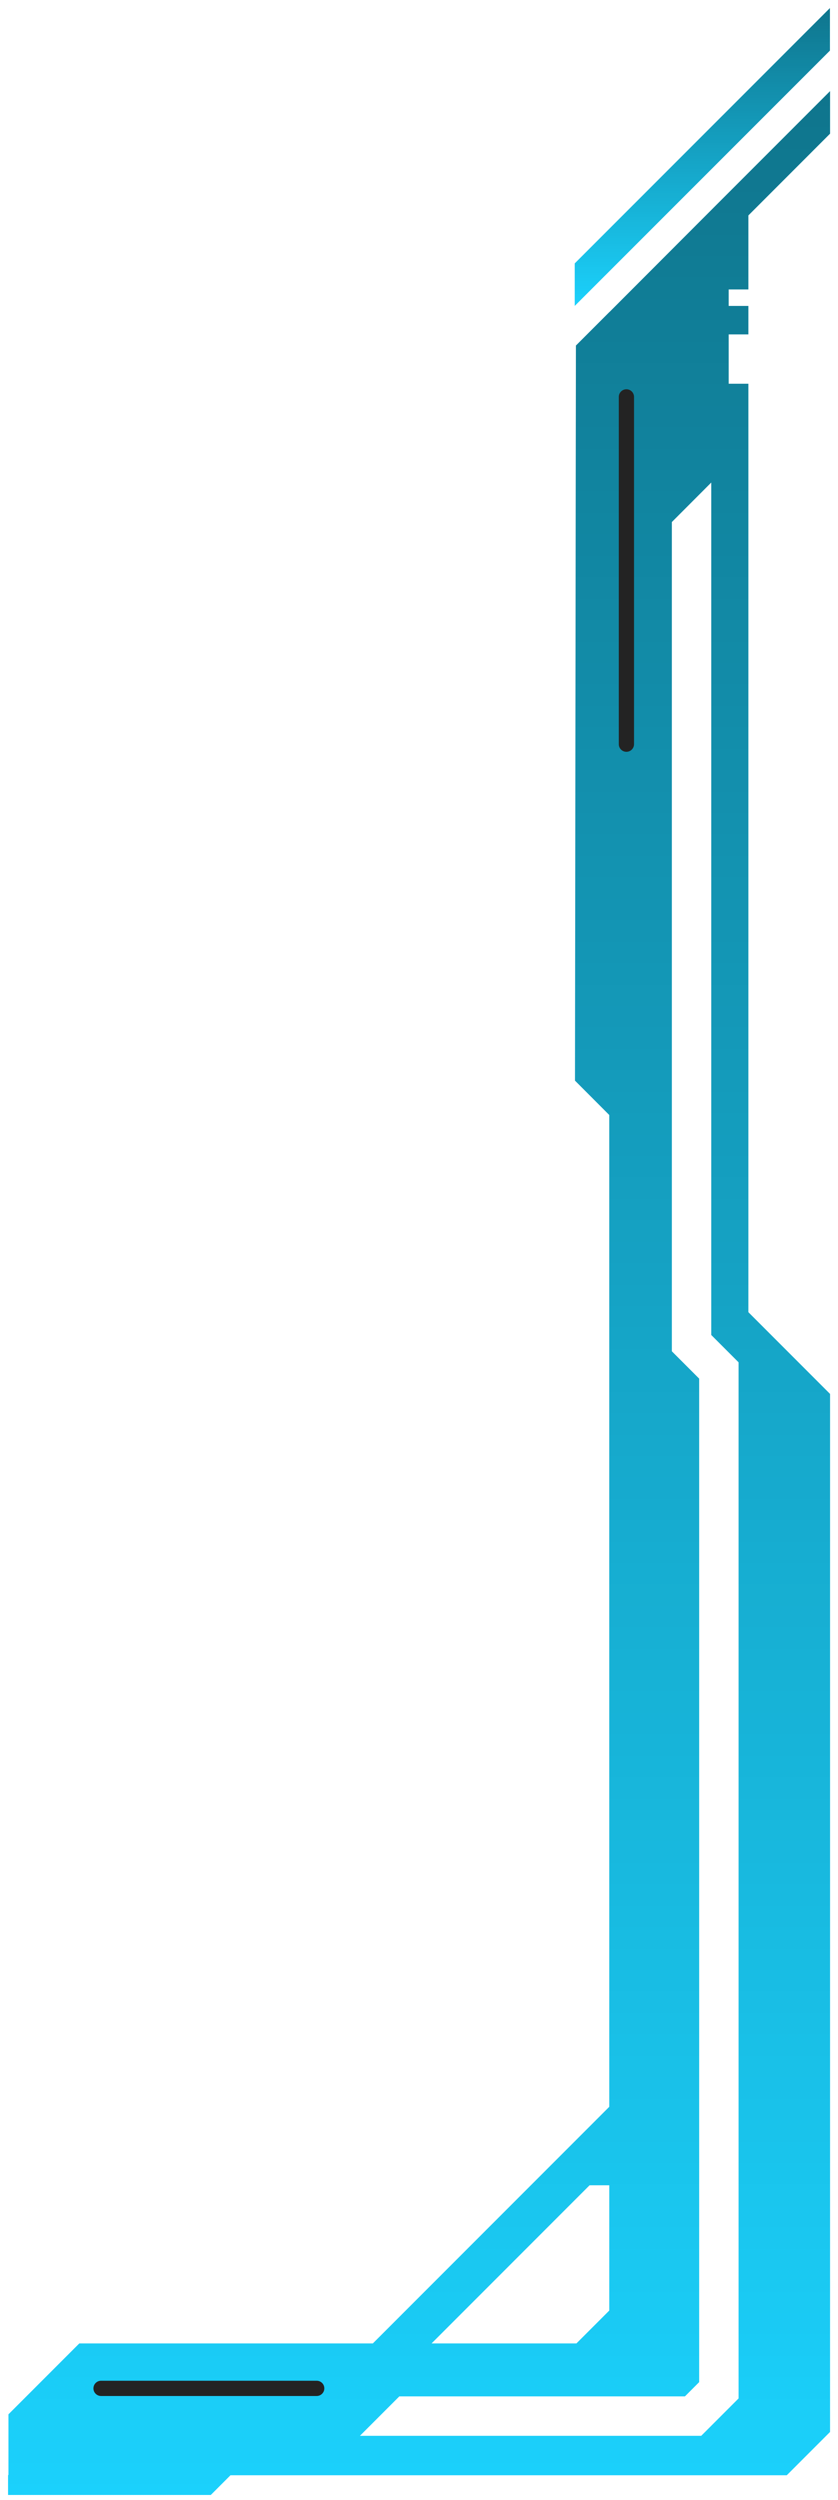 <svg width="104" height="310" viewBox="0 0 104 310" fill="none" xmlns="http://www.w3.org/2000/svg">
<g filter="url(#filter0_d_557_4735)">
<path d="M0 305.935L0 308.38L25.16 308.38L27.605 305.935L96.643 305.935L102.014 300.564L102.014 171.851L91.876 161.712L91.876 46.585L89.431 46.585L89.431 40.465L91.876 40.465L91.876 36.936L89.431 36.936L89.431 34.89L91.876 34.89L91.876 25.713L102.014 15.575L102.014 10.302L88.314 24.002L74.671 37.661L74.614 37.71L70.474 41.85L70.36 133L74.614 137.262L74.614 260.246L45.274 289.586L8.843 289.586L0.049 298.38L0.049 305.878L0 305.935ZM72.169 269.977L74.614 269.977L74.614 285.511L70.539 289.586L52.56 289.586L72.169 269.977Z" fill="#1BD1FC"/>
<path d="M0 305.935L0 308.38L25.16 308.38L27.605 305.935L96.643 305.935L102.014 300.564L102.014 171.851L91.876 161.712L91.876 46.585L89.431 46.585L89.431 40.465L91.876 40.465L91.876 36.936L89.431 36.936L89.431 34.89L91.876 34.89L91.876 25.713L102.014 15.575L102.014 10.302L88.314 24.002L74.671 37.661L74.614 37.71L70.474 41.85L70.36 133L74.614 137.262L74.614 260.246L45.274 289.586L8.843 289.586L0.049 298.38L0.049 305.878L0 305.935ZM72.169 269.977L74.614 269.977L74.614 285.511L70.539 289.586L52.56 289.586L72.169 269.977Z" fill="url(#paint0_linear_557_4735)" fill-opacity="0.44"/>
<path d="M101.998 -6.10352e-05L70.327 31.663L70.327 36.936L101.998 5.273L101.998 -6.10352e-05Z" fill="#1BD1FC"/>
<path d="M101.998 -6.10352e-05L70.327 31.663L70.327 36.936L101.998 5.273L101.998 -6.10352e-05Z" fill="url(#paint1_linear_557_4735)" fill-opacity="0.44"/>
<path d="M77.686 91.28V48.215C77.686 47.693 77.263 47.27 76.741 47.27C76.219 47.27 75.795 47.693 75.795 48.215V91.28C75.795 91.802 76.219 92.225 76.741 92.225C77.263 92.225 77.686 91.802 77.686 91.28Z" fill="#232323"/>
<path d="M38.305 294.215H11.541C11.018 294.215 10.595 294.639 10.595 295.161C10.595 295.683 11.018 296.106 11.541 296.106H38.305C38.827 296.106 39.251 295.683 39.251 295.161C39.251 294.639 38.827 294.215 38.305 294.215Z" fill="#232323"/>
<path d="M85.771 294.386L85.771 169.952L82.381 166.562L82.381 63.733L87.271 58.835L87.271 164.541L90.661 167.931L90.661 296.408L86.024 301.045L43.668 301.045L48.558 296.155L84.003 296.155L85.771 294.386Z" fill="white"/>
</g>
<defs>
<filter id="filter0_d_557_4735" x="0" y="0" width="103.014" height="309.38" filterUnits="userSpaceOnUse" color-interpolation-filters="sRGB">
<feFlood flood-opacity="0" result="BackgroundImageFix"/>
<feColorMatrix in="SourceAlpha" type="matrix" values="0 0 0 0 0 0 0 0 0 0 0 0 0 0 0 0 0 0 127 0" result="hardAlpha"/>
<feOffset dx="1" dy="1"/>
<feComposite in2="hardAlpha" operator="out"/>
<feColorMatrix type="matrix" values="0 0 0 0 0 0 0 0 0 0 0 0 0 0 0 0 0 0 0.25 0"/>
<feBlend mode="normal" in2="BackgroundImageFix" result="effect1_dropShadow_557_4735"/>
<feBlend mode="normal" in="SourceGraphic" in2="effect1_dropShadow_557_4735" result="shape"/>
</filter>
<linearGradient id="paint0_linear_557_4735" x1="51.007" y1="308.38" x2="51.007" y2="10.302" gradientUnits="userSpaceOnUse">
<stop stop-opacity="0"/>
<stop offset="1"/>
</linearGradient>
<linearGradient id="paint1_linear_557_4735" x1="86.162" y1="36.936" x2="86.162" y2="-6.24195e-05" gradientUnits="userSpaceOnUse">
<stop stop-opacity="0"/>
<stop offset="1"/>
</linearGradient>
</defs>
</svg>
